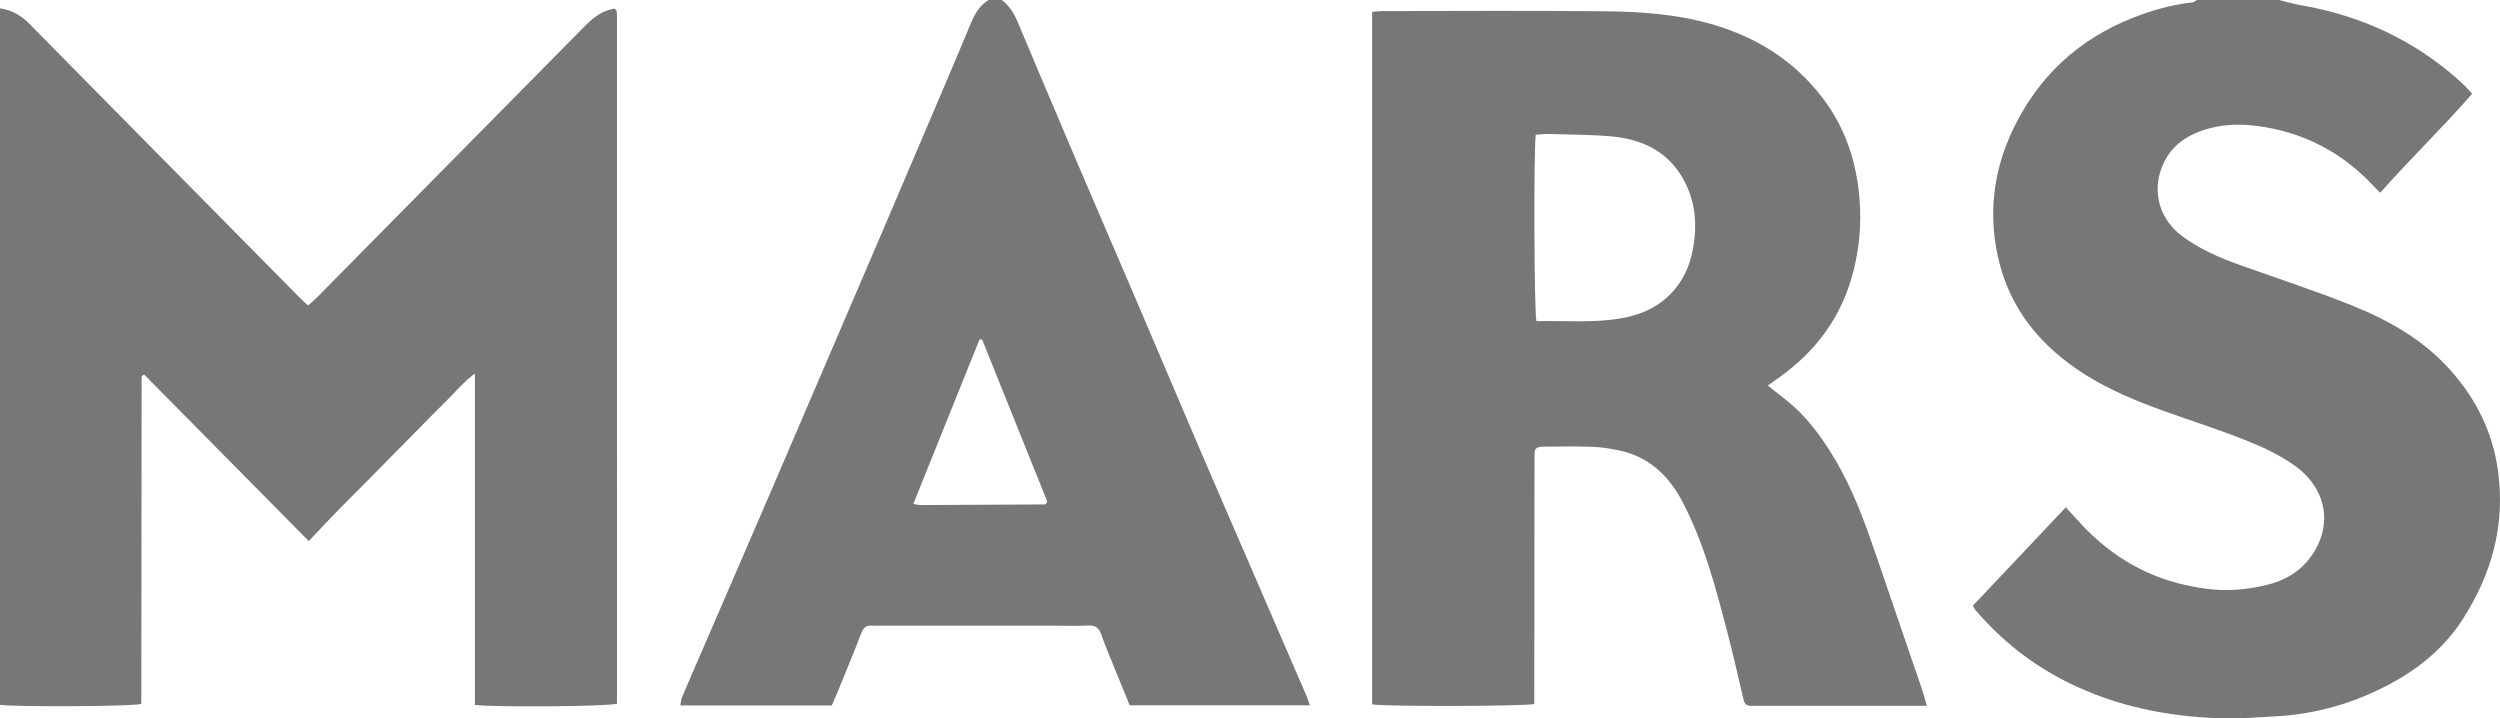 <svg xmlns="http://www.w3.org/2000/svg" width="87" height="25" viewBox="0 0 87 25" fill="none"><path fill-rule="evenodd" clip-rule="evenodd" d="M79.298 0C79.558 0.062 79.816 0.136 80.079 0.182C82.189 0.55 84.063 1.417 85.659 2.874C85.782 2.987 85.893 3.114 86.033 3.26C85.001 4.449 83.879 5.52 82.832 6.708C82.751 6.627 82.687 6.57 82.631 6.508C81.527 5.308 80.167 4.598 78.566 4.386C78.008 4.312 77.436 4.318 76.881 4.468C76.05 4.692 75.41 5.154 75.162 6.03C74.93 6.855 75.236 7.687 75.919 8.202C76.539 8.668 77.239 8.969 77.961 9.227C79.254 9.691 80.561 10.114 81.835 10.625C83.134 11.146 84.347 11.829 85.299 12.909C86.175 13.903 86.742 15.034 86.928 16.366C87.194 18.267 86.713 19.979 85.697 21.558C85.075 22.526 84.212 23.238 83.215 23.779C81.962 24.46 80.623 24.849 79.2 24.928C78.561 24.964 77.919 25.015 77.28 24.996C75.434 24.939 73.646 24.581 71.976 23.755C70.727 23.136 69.644 22.286 68.734 21.215C68.707 21.182 68.69 21.138 68.657 21.077C69.723 19.948 70.789 18.82 71.89 17.655C72.029 17.805 72.151 17.934 72.268 18.067C72.968 18.864 73.788 19.495 74.752 19.93C75.412 20.227 76.096 20.399 76.816 20.493C77.513 20.584 78.187 20.52 78.855 20.363C79.513 20.21 80.085 19.875 80.47 19.299C81.221 18.176 80.896 16.945 79.864 16.209C79.36 15.849 78.78 15.573 78.203 15.342C77.269 14.966 76.307 14.662 75.359 14.322C74.394 13.977 73.445 13.592 72.572 13.042C71.031 12.071 69.927 10.757 69.526 8.928C69.164 7.28 69.412 5.706 70.196 4.216C71.161 2.379 72.644 1.165 74.571 0.49C75.133 0.293 75.709 0.147 76.303 0.081C76.355 0.075 76.403 0.028 76.452 0H79.298ZM31.784 17.535C31.908 17.557 31.966 17.576 32.023 17.576C33.473 17.569 34.921 17.562 36.37 17.554C36.383 17.554 36.397 17.539 36.407 17.527C36.416 17.517 36.419 17.502 36.443 17.447L34.178 11.814H34.087L31.784 17.535ZM34.861 0C35.11 0.189 35.275 0.436 35.398 0.725C36.108 2.415 36.823 4.103 37.542 5.789C38.195 7.32 38.858 8.846 39.512 10.375C40.263 12.132 41.007 13.892 41.759 15.647C42.318 16.951 42.884 18.25 43.447 19.551C44.12 21.107 44.794 22.662 45.467 24.217C45.509 24.315 45.538 24.416 45.583 24.544H39.312C39.061 23.93 38.804 23.305 38.551 22.678C38.47 22.478 38.391 22.277 38.321 22.074C38.247 21.856 38.119 21.756 37.877 21.768C37.496 21.787 37.112 21.774 36.73 21.774H30.628C30.537 21.774 30.445 21.78 30.353 21.772C30.161 21.756 30.052 21.827 29.977 22.023C29.719 22.699 29.439 23.367 29.166 24.038C29.097 24.208 29.022 24.375 28.947 24.551H23.675C23.701 24.428 23.706 24.325 23.745 24.235C24.758 21.886 25.778 19.54 26.79 17.19C28.032 14.303 29.27 11.414 30.508 8.524C31.259 6.768 32.007 5.011 32.755 3.254C33.105 2.431 33.455 1.609 33.797 0.784C33.93 0.464 34.103 0.183 34.403 0H34.862H34.861ZM0 0.288C0.441 0.355 0.754 0.557 1.031 0.837C2.186 2.011 3.344 3.183 4.501 4.355C6.48 6.36 8.46 8.365 10.44 10.369C10.524 10.455 10.617 10.534 10.723 10.633C10.837 10.528 10.94 10.441 11.035 10.346C14.15 7.192 17.267 4.038 20.38 0.88C20.667 0.589 20.982 0.363 21.383 0.298C21.406 0.318 21.419 0.326 21.429 0.338C21.439 0.348 21.455 0.36 21.456 0.372C21.463 0.433 21.471 0.495 21.471 0.556L21.472 24.488C21.14 24.585 17.366 24.618 16.527 24.533V12.998C16.115 13.309 15.841 13.65 15.532 13.952C15.201 14.274 14.881 14.608 14.556 14.936L12.674 16.843C12.348 17.171 12.02 17.495 11.698 17.826C11.387 18.146 11.085 18.473 10.746 18.83L5.015 13.033C4.974 13.061 4.962 13.066 4.954 13.075C4.945 13.087 4.936 13.102 4.934 13.116C4.93 13.146 4.928 13.178 4.928 13.209C4.925 16.959 4.922 20.709 4.918 24.458C4.918 24.473 4.908 24.486 4.902 24.5C4.586 24.583 0.691 24.608 0 24.529V0.288ZM53.444 4.689C53.369 5.299 53.388 10.799 53.467 11.176C54.476 11.152 55.498 11.253 56.508 11.06C57.328 10.903 58.022 10.514 58.492 9.779C58.78 9.328 58.908 8.834 58.967 8.302C59.051 7.555 58.931 6.853 58.565 6.21C58.014 5.241 57.11 4.837 56.06 4.745C55.333 4.682 54.599 4.685 53.867 4.663C53.734 4.659 53.6 4.679 53.444 4.689ZM47.75 24.514V0.415C47.859 0.406 47.975 0.386 48.091 0.386C50.66 0.384 53.231 0.367 55.8 0.392C57.08 0.404 58.359 0.488 59.6 0.851C61.138 1.3 62.443 2.117 63.428 3.41C64.203 4.428 64.596 5.59 64.707 6.871C64.793 7.855 64.694 8.809 64.412 9.747C63.985 11.162 63.13 12.258 61.951 13.11C61.817 13.206 61.682 13.301 61.519 13.417C61.75 13.6 61.941 13.752 62.133 13.902C62.87 14.479 63.409 15.222 63.881 16.024C64.494 17.065 64.902 18.194 65.292 19.331C65.816 20.859 66.339 22.387 66.86 23.916C66.928 24.116 66.984 24.32 67.057 24.563H61.212C61.121 24.563 61.029 24.56 60.936 24.563C60.793 24.568 60.711 24.502 60.678 24.358C60.494 23.58 60.32 22.799 60.118 22.025C59.709 20.462 59.304 18.893 58.545 17.453C58.064 16.539 57.364 15.883 56.33 15.671C56.018 15.606 55.699 15.557 55.381 15.547C54.8 15.528 54.218 15.54 53.637 15.545C53.579 15.545 53.521 15.573 53.486 15.583C53.456 15.613 53.444 15.622 53.436 15.635C53.428 15.647 53.422 15.662 53.417 15.677C53.412 15.691 53.407 15.706 53.406 15.721C53.403 15.752 53.401 15.783 53.401 15.814C53.399 18.696 53.396 21.578 53.393 24.46C53.393 24.473 53.381 24.487 53.376 24.5C53.041 24.58 48.244 24.593 47.75 24.513" fill="#777777"></path></svg>